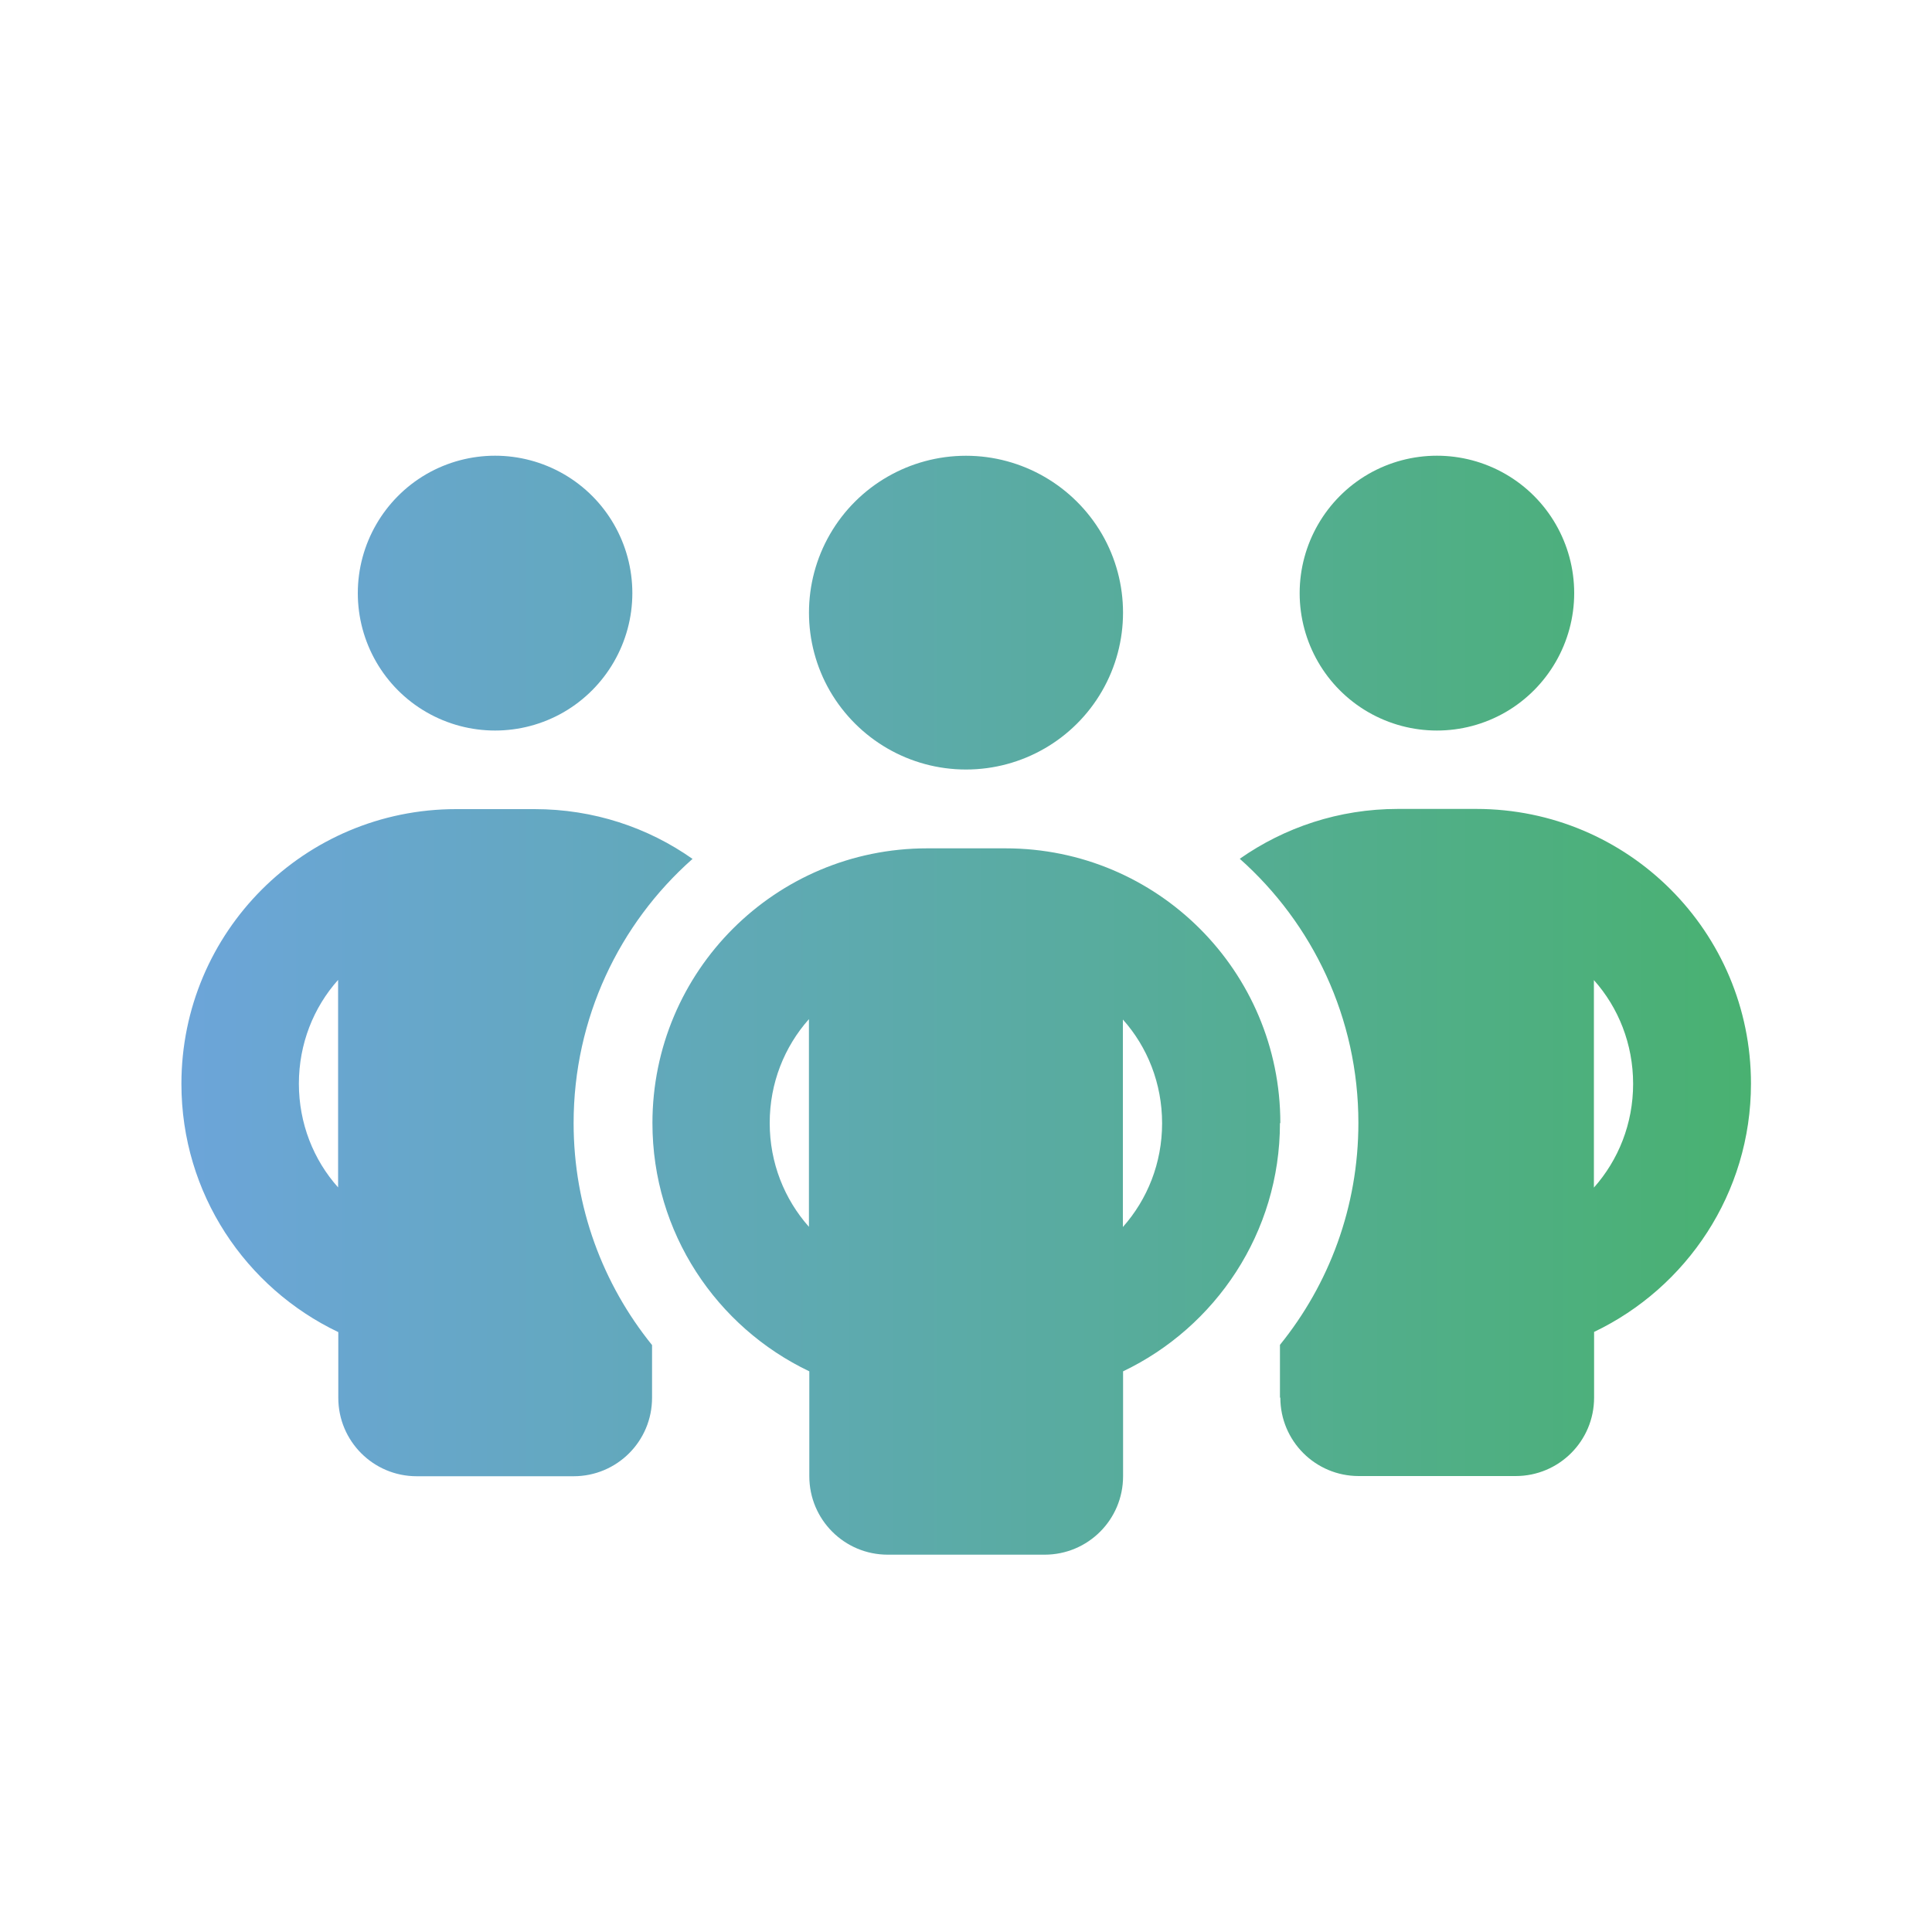 <?xml version="1.0" encoding="UTF-8"?>
<svg id="Calque_1" data-name="Calque 1" xmlns="http://www.w3.org/2000/svg" xmlns:xlink="http://www.w3.org/1999/xlink" viewBox="0 0 100 100">
  <defs>
    <style>
      .cls-1 {
        fill: url(#Dégradé_sans_nom_59);
      }
    </style>
    <linearGradient id="Dégradé_sans_nom_59" data-name="Dégradé sans nom 59" x1="9.37" y1="52.03" x2="90.62" y2="52.03" gradientUnits="userSpaceOnUse">
      <stop offset="0" stop-color="#6ca5d9"/>
      <stop offset=".44" stop-color="#5daaad"/>
      <stop offset="1" stop-color="#49b171"/>
    </linearGradient>
  </defs>
  <path class="cls-1" d="M35.83,44.47c-3.77,3.34-6.14,8.23-6.14,13.66,0,4.35,1.52,8.35,4.06,11.49v2.73c0,2.25-1.82,4.06-4.06,4.06h-8.12c-2.25,0-4.06-1.82-4.06-4.06v-3.4c-4.8-2.29-8.12-7.17-8.12-12.85,0-7.86,6.36-14.22,14.22-14.22h4.06c3.05,0,5.87.95,8.18,2.58h0ZM17.5,50.72c-1.27,1.42-2.03,3.31-2.03,5.37s.76,3.95,2.03,5.37v-10.75h0ZM18.52,30.7c0-2.54,1.36-4.89,3.55-6.16,2.2-1.27,4.91-1.27,7.11,0,2.2,1.27,3.55,3.62,3.55,6.16s-1.36,4.89-3.55,6.16c-2.2,1.27-4.91,1.27-7.11,0-2.2-1.27-3.55-3.62-3.55-6.16ZM66.25,58.13c0,5.67-3.33,10.56-8.12,12.85v5.43c0,2.25-1.82,4.06-4.06,4.06h-8.12c-2.25,0-4.06-1.82-4.06-4.06v-5.43c-4.8-2.29-8.12-7.17-8.12-12.85,0-7.86,6.36-14.22,14.22-14.22h4.06c7.86,0,14.22,6.36,14.22,14.22ZM39.84,58.13c0,2.06.76,3.94,2.03,5.37v-10.75c-1.27,1.43-2.03,3.31-2.03,5.37h0ZM50,23.59c2.9,0,5.58,1.55,7.04,4.06,1.45,2.51,1.45,5.61,0,8.12-1.45,2.51-4.13,4.06-7.04,4.06s-5.58-1.55-7.04-4.06c-1.45-2.51-1.45-5.61,0-8.12,1.45-2.51,4.13-4.06,7.04-4.06ZM58.12,52.76v10.75c1.27-1.43,2.03-3.31,2.03-5.37s-.76-3.95-2.03-5.37h0ZM66.25,72.34v-2.73c2.54-3.14,4.06-7.13,4.06-11.49,0-5.43-2.37-10.32-6.14-13.67,2.31-1.62,5.13-2.58,8.18-2.58h4.06c7.86,0,14.22,6.36,14.22,14.22,0,5.67-3.33,10.56-8.12,12.85v3.4c0,2.25-1.82,4.06-4.06,4.06h-8.12c-2.25,0-4.06-1.82-4.06-4.06ZM67.27,30.7c0-2.54,1.36-4.89,3.55-6.16,2.2-1.27,4.91-1.27,7.11,0,2.2,1.27,3.55,3.62,3.55,6.16s-1.36,4.89-3.55,6.16c-2.2,1.27-4.91,1.27-7.11,0-2.2-1.27-3.55-3.62-3.55-6.16ZM82.5,50.72v10.75c1.27-1.43,2.03-3.31,2.03-5.37s-.76-3.95-2.03-5.37h0Z"/>
</svg>